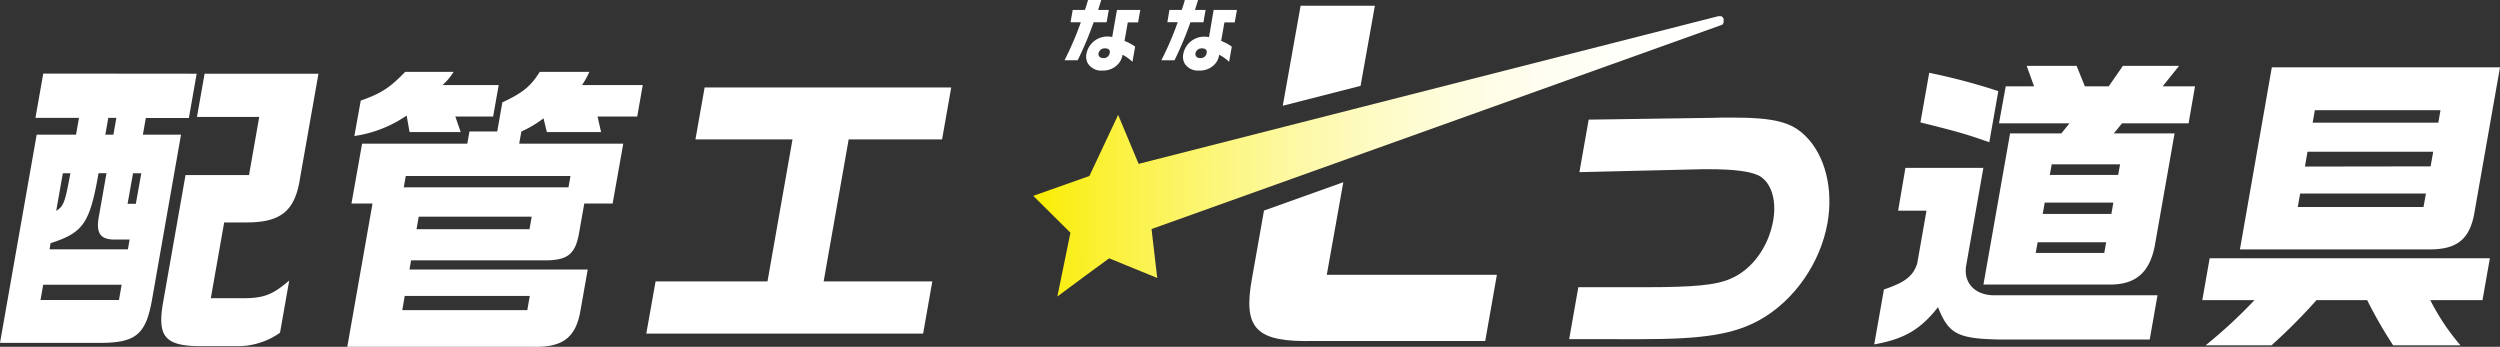<svg xmlns="http://www.w3.org/2000/svg" xmlns:xlink="http://www.w3.org/1999/xlink" viewBox="0 0 705.48 97.87"><rect x="0" y="0" width="705.48" height="97.87" fill="#333333" stroke="none"/><defs><style>.cls-1{fill:#fff;}.cls-2{fill:url(#名称未設定グラデーション_58);}</style><linearGradient id="名称未設定グラデーション_58" x1="291.58" y1="44.06" x2="486.5" y2="44.06" gradientUnits="userSpaceOnUse"><stop offset="0" stop-color="#faed00"/><stop offset="0.03" stop-color="#faee12"/><stop offset="0.14" stop-color="#fbf248"/><stop offset="0.26" stop-color="#fcf679"/><stop offset="0.37" stop-color="#fdf8a2"/><stop offset="0.49" stop-color="#fefbc4"/><stop offset="0.61" stop-color="#fefdde"/><stop offset="0.73" stop-color="#fffef0"/><stop offset="0.86" stop-color="#fffffb"/><stop offset="1" stop-color="#fff"/></linearGradient></defs><g id="レイヤー_2" data-name="レイヤー 2"><g id="レイヤー_1-2" data-name="レイヤー 1"><path class="cls-1" d="M55.5,20.8,53.3,33.3H41.15L40.32,38H51.08L43,84c-1.73,10.26-4.47,12.67-14.4,12.76H0L10.35,38H21.46l.83-4.74H10l2.21-12.5ZM33.57,84.66l.75-4.31H12.19l-.76,4.31Zm3-17.06H32.09c-3.94-.09-5.07-2-4.15-6.72l2.11-12H27.81C25.32,63,23.57,65.62,14.26,68.63L14,70.36H36.09ZM17.73,48.9,15.86,59.5c2.13-1.3,2.5-2.42,4-10.6ZM32,38l.84-4.74H30.56L29.72,38ZM39.87,48.9H37.54L36,57.52h2.33Zm30.4.51L73.15,33H55.58L57.74,20.8H89.87L84.7,50.1c-1.41,9.48-5.43,12.76-15.58,12.67H63.26L59.49,84.15h9.13c5.86,0,8.35-1,13-5l-2.6,14.74a20.61,20.61,0,0,1-12.21,3.79H56.33c-9.89-.09-12.08-2.76-10.22-12.84l6.24-35.43Z"/><path class="cls-1" d="M131.87,40.54l.61-3.45h7.84l1.44-8.19c5.83-2.76,7.94-4.48,10.56-8.62h14A24,24,0,0,1,164.24,24h17.14l-1.56,8.88h-11.2l1,4.39H154.32l-.95-3.88a30.62,30.62,0,0,1-6.25,3.71l-.61,3.45h29.37l-3,16.89h-8l-1.33,7.5c-1,6.46-2.93,8.36-9.08,8.53H116l-.45,2.59h50.3l-2.07,11.72c-1.34,7.58-5.1,10.34-13.58,10.08H98l7.12-40.42H99.18l3-16.89ZM101.8,28.38c5.69-2,8.12-3.53,12.54-8.1H128A16.77,16.77,0,0,1,124.88,24h15.85l-1.57,8.88H128.49L130,37.26H115.57l-.82-4.65A34.86,34.86,0,0,1,100,38.38Zm47,59.13.7-4H114.21l-.69,4Zm11.62-34.65.56-3.19H114.5l-.56,3.19Zm-11,11.81.62-3.53H118.16l-.62,3.53Z"/><path class="cls-1" d="M216.58,79.41l7.06-40.08H196.25l2.59-14.65h69.59l-2.58,14.65H239.49l-7.06,40.08h30.66L260.5,94.14H182.38L185,79.41Z"/><path class="cls-1" d="M537.69,47.38h22l-4.84,27.49c-.9,5.09,2.69,8.71,8.5,8.45h45.48l-2.2,12.5H565c-12.54-.18-15.07-1.47-18.11-9.14-5,6.38-9.61,9-18,10.51l2.74-15.51c6-2,8.25-3.79,9.39-7.32l2.62-14.91h-8Zm23.67-7.24c-6.65-2.33-8.37-2.84-19.43-5.6l2.48-14a176.7,176.7,0,0,1,19.5,5.17ZM566,24.37h8l-2.08-5.78H586l2.34,5.78h6.72l4-5.78h15.85l-4.63,5.78h9.13L617.6,34.8H598.82l-2.31,2.84h17.14l-5.6,31.8c-1.53,7.67-5.55,11-13.11,10.86H559.71l7.52-42.66H581.7L584,34.8h-19.9Zm27.81,47,.53-3H575l-.54,3Zm2-11,.56-3.19H577l-.56,3.19Zm1.92-11,.54-3h-19.3l-.53,3Z"/><path class="cls-1" d="M700.54,84.7H685.81a63.6,63.6,0,0,0,8.52,12.75h-19A126.76,126.76,0,0,1,668,84.7h-14.3A162.64,162.64,0,0,1,641,97.45h-18.6A141.27,141.27,0,0,0,636.2,84.7H621.47l2.08-11.81h79.07ZM705.48,19l-7.12,40.43c-1.18,7.66-4.57,10.77-12,10.94H632.09l9-51.37ZM683.9,58.41l.67-3.79H649.08l-.67,3.79Zm2-11.46.73-4.14H651.16L650.43,47Zm2.17-12.33.62-3.53H653.23l-.62,3.53Z"/><path class="cls-1" d="M488.62,33.18h-2.25l-3.43.08-34.63.5L445.7,48.58l34.69-.83h1.83c7,0,11.55.58,14,1.75,3.52,1.75,5.21,6.82,4.16,12.74-1.3,7.41-5.93,13.82-12,16.4C484.28,80.47,478,81.05,464,81.05H445.39l-2.58,14.66H463.2c17.73,0,26.22-1.42,33.51-5.5,9.61-5.41,17-16,19-27.31,1.68-9.57-.65-19-6.18-24.48C505.55,34.43,500.69,33.18,488.62,33.18Z"/><path class="cls-2" d="M486.25,6.65a.83.83,0,0,1,.08-.12l0-.1.06-.13s0-.07,0-.1a.7.7,0,0,0,0-.14.41.41,0,0,0,0-.11s0-.09,0-.14,0-.07,0-.11,0-.09,0-.13,0-.07,0-.11a.65.65,0,0,1,0-.13s0-.07-.05-.1a.61.61,0,0,0-.05-.12l-.06-.1-.08-.11a.6.6,0,0,0-.08-.08.76.76,0,0,0-.09-.09l-.09-.08-.12-.07a.31.31,0,0,0-.1,0l-.14,0a.35.35,0,0,0-.11,0,.76.76,0,0,0-.16,0h-.14l-.27,0h0L321.31,46.24l-2.89-6.91-2.89-6.91h0l-8.11,17.24-15.84,5.61h0l10.49,10.4-3.69,18h0l8.38-6.22L313,72.9l13.56,5.54h0l-1.44-12.38-.16-1.43L485.47,7.17a1.45,1.45,0,0,0,.29-.11l.08,0,.15-.09.08-.08a.57.57,0,0,0,.11-.11S486.22,6.68,486.25,6.65Z"/><path class="cls-1" d="M353.34,78.34c-2.7,14.52,1.07,18.28,17.54,17.88h48.24l3.29-18.68h-48l4.66-26.12-22.38,8Z"/><polygon class="cls-1" points="387.98 1.62 367.02 1.62 361.99 29.84 383.94 24.23 387.98 1.62"/><path class="cls-1" d="M306.15,2.8c.4-1.13.56-1.64.88-2.8h3.73c-.58,1.87-.62,2-.87,2.8h3l-.61,3.49h-3.67A94.49,94.49,0,0,1,304.11,17H300.4A87.75,87.75,0,0,0,305,6.29H302.1l.61-3.49Zm9.05,0h6.58l-.62,3.53h-2.91l-.92,5.22a13.33,13.33,0,0,1,3,1.61l-.76,4.29a11.9,11.9,0,0,0-2.8-2A4.84,4.84,0,0,1,315.59,18a5.71,5.71,0,0,1-4.54,1.91A4.42,4.42,0,0,1,307,17.92a4,4,0,0,1-.39-2.85,6,6,0,0,1,6.11-4.76,4.78,4.78,0,0,1,1.13.14ZM310,15c-.15.83.42,1.4,1.37,1.4a1.71,1.71,0,0,0,1.79-1.46c.15-.8-.32-1.29-1.28-1.29A1.77,1.77,0,0,0,310,15Z"/><path class="cls-1" d="M333.48,2.8c.4-1.13.55-1.64.87-2.8h3.73c-.57,1.87-.61,2-.87,2.8h3l-.62,3.49h-3.66A98.31,98.31,0,0,1,331.44,17h-3.71a89.33,89.33,0,0,0,4.62-10.74h-2.93L330,2.8Zm9,0h6.57l-.62,3.53h-2.91l-.92,5.22a13.33,13.33,0,0,1,3,1.61l-.75,4.29a11.92,11.92,0,0,0-2.81-2A4.84,4.84,0,0,1,342.91,18a5.7,5.7,0,0,1-4.53,1.91,4.43,4.43,0,0,1-4.06-1.95,4,4,0,0,1-.38-2.85,6,6,0,0,1,6.1-4.76,4.78,4.78,0,0,1,1.13.14ZM337.35,15c-.14.83.42,1.4,1.38,1.4a1.72,1.72,0,0,0,1.79-1.46c.14-.8-.33-1.29-1.29-1.29A1.78,1.78,0,0,0,337.35,15Z"/></g></g></svg>